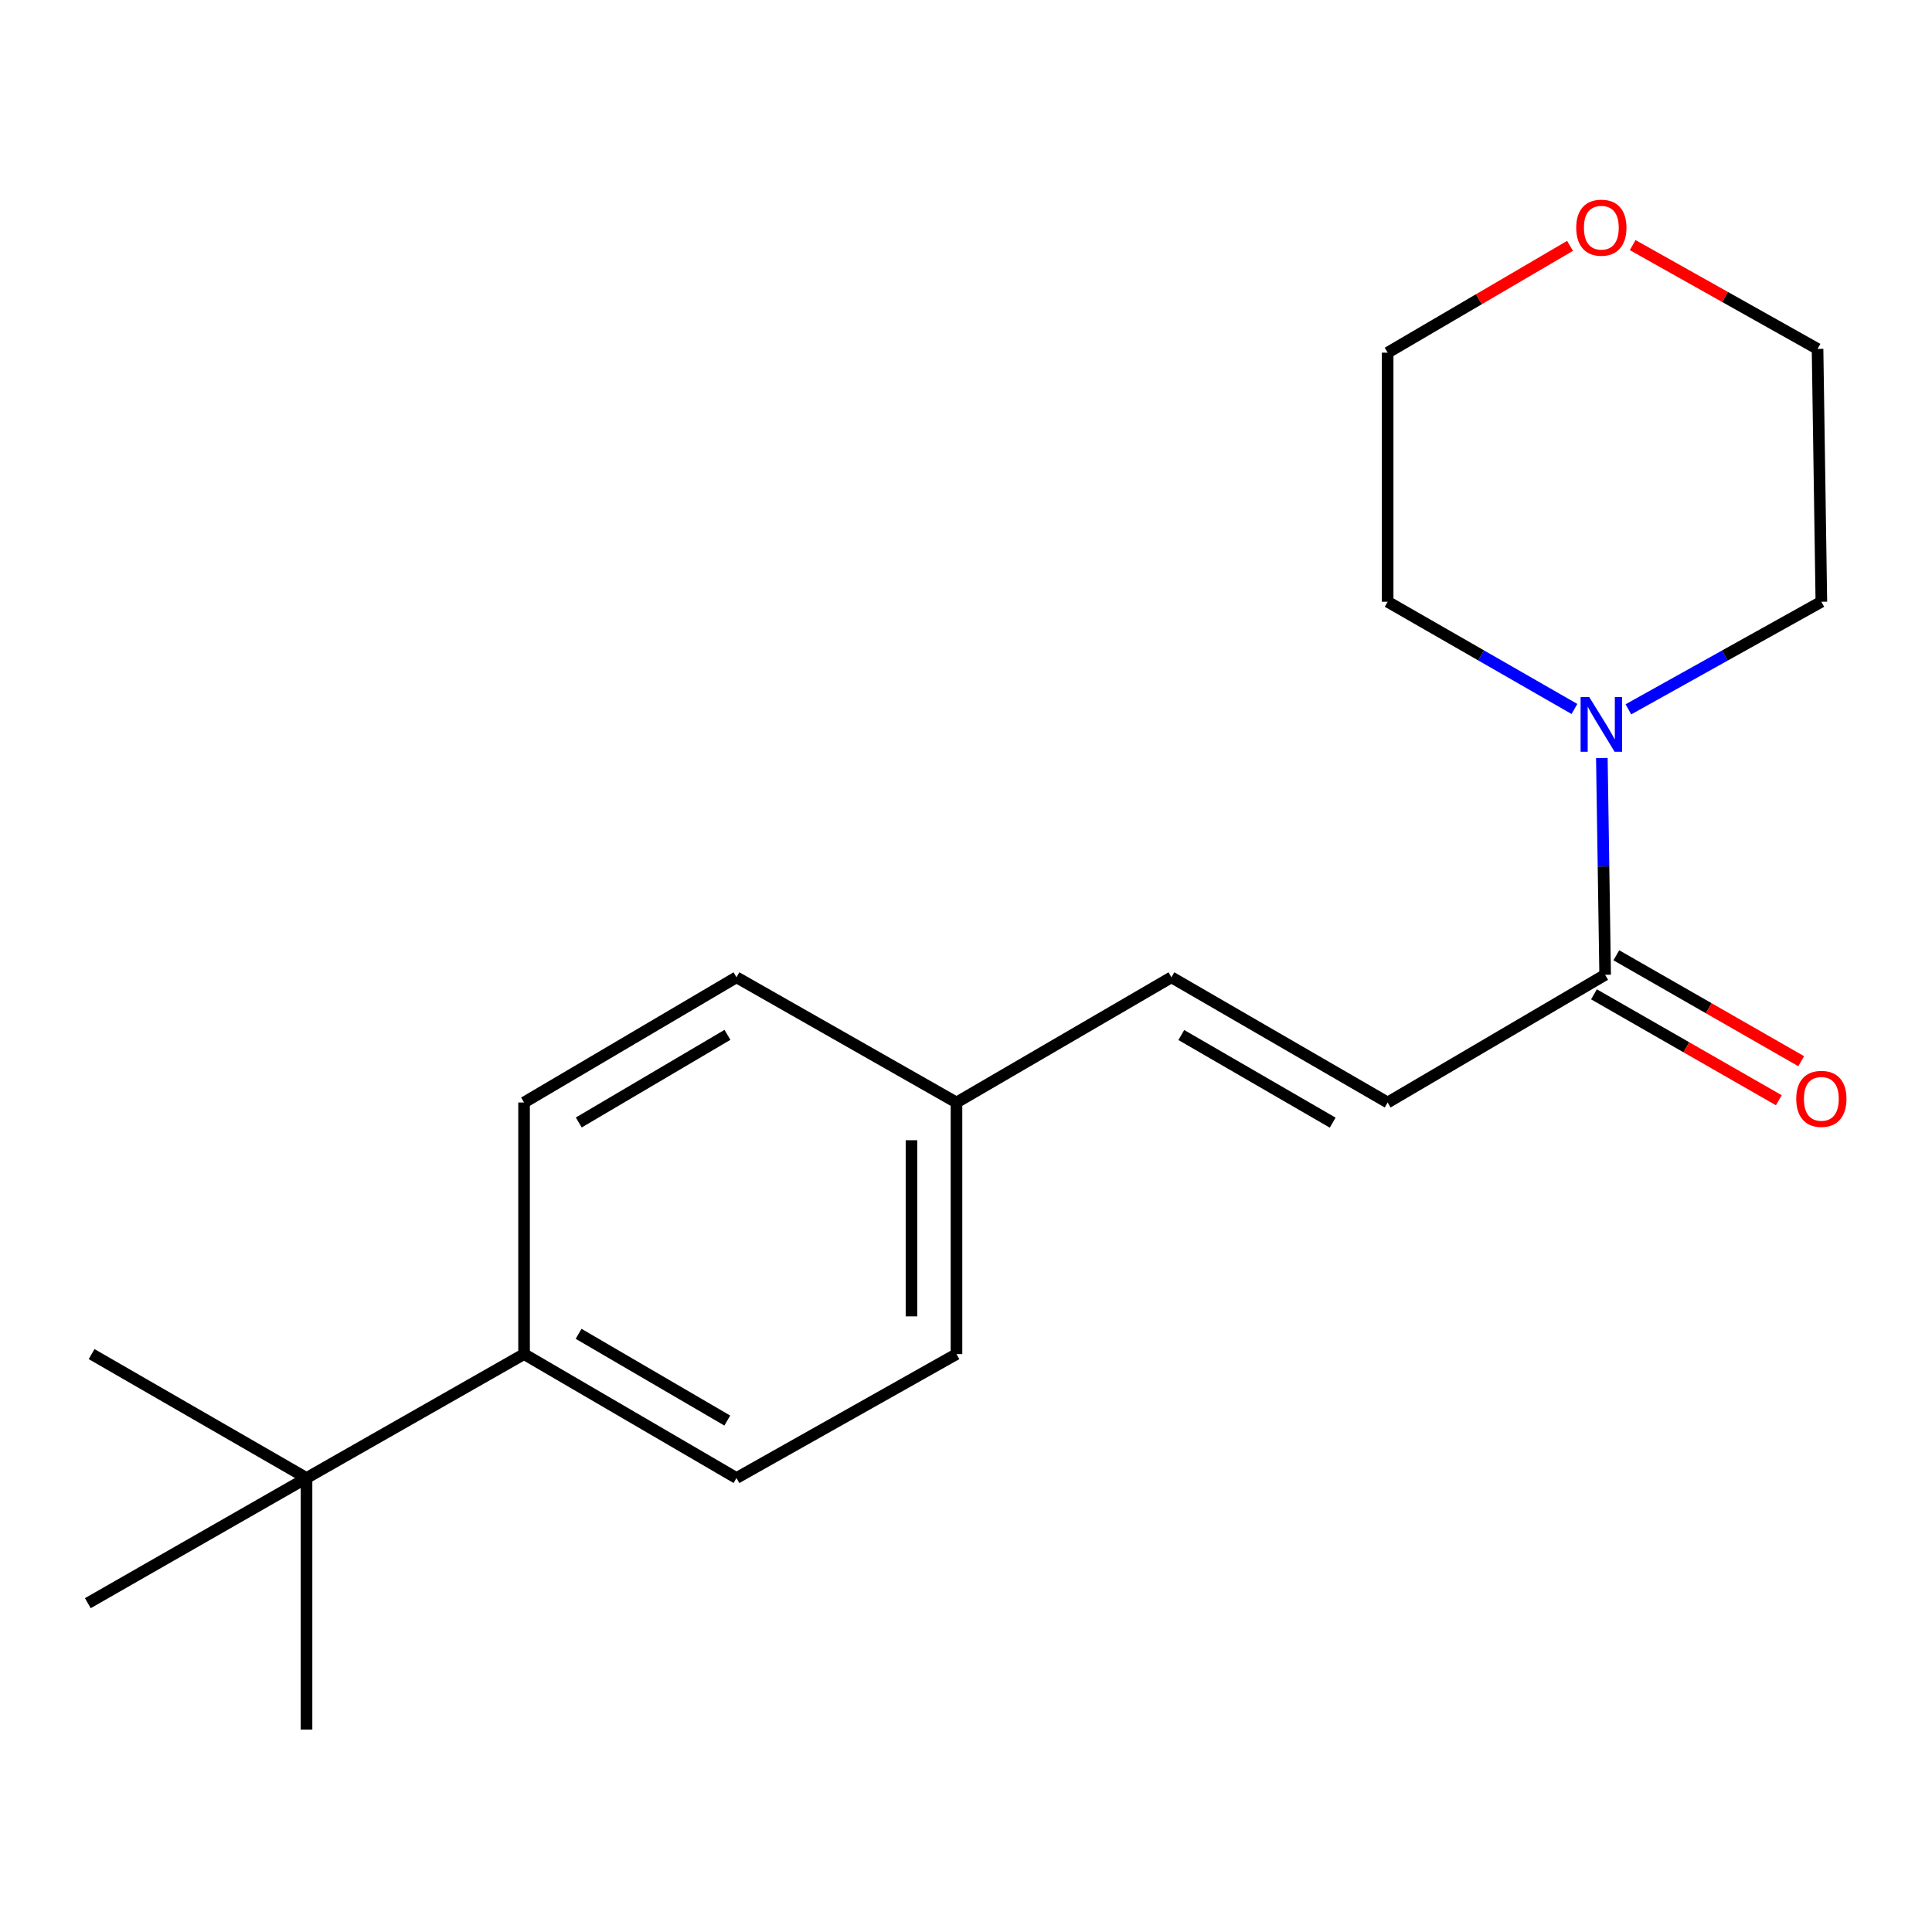 <?xml version='1.0' encoding='iso-8859-1'?>
<svg version='1.1' baseProfile='full'
              xmlns='http://www.w3.org/2000/svg'
                      xmlns:rdkit='http://www.rdkit.org/xml'
                      xmlns:xlink='http://www.w3.org/1999/xlink'
                  xml:space='preserve'
width='1000px' height='1000px' viewBox='0 0 1000 1000'>
<!-- END OF HEADER -->
<rect style='opacity:1.0;fill:#FFFFFF;stroke:none' width='1000' height='1000' x='0' y='0'> </rect>
<path class='bond-0' d='M 830.819,504.554 L 829.968,448.455' style='fill:none;fill-rule:evenodd;stroke:#000000;stroke-width:6px;stroke-linecap:butt;stroke-linejoin:miter;stroke-opacity:1' />
<path class='bond-0' d='M 829.968,448.455 L 829.116,392.357' style='fill:none;fill-rule:evenodd;stroke:#0000FF;stroke-width:6px;stroke-linecap:butt;stroke-linejoin:miter;stroke-opacity:1' />
<path class='bond-1' d='M 830.819,504.554 L 718.249,570.647' style='fill:none;fill-rule:evenodd;stroke:#000000;stroke-width:6px;stroke-linecap:butt;stroke-linejoin:miter;stroke-opacity:1' />
<path class='bond-5' d='M 825.029,514.658 L 872.872,542.073' style='fill:none;fill-rule:evenodd;stroke:#000000;stroke-width:6px;stroke-linecap:butt;stroke-linejoin:miter;stroke-opacity:1' />
<path class='bond-5' d='M 872.872,542.073 L 920.715,569.487' style='fill:none;fill-rule:evenodd;stroke:#FF0000;stroke-width:6px;stroke-linecap:butt;stroke-linejoin:miter;stroke-opacity:1' />
<path class='bond-5' d='M 836.609,494.45 L 884.452,521.865' style='fill:none;fill-rule:evenodd;stroke:#000000;stroke-width:6px;stroke-linecap:butt;stroke-linejoin:miter;stroke-opacity:1' />
<path class='bond-5' d='M 884.452,521.865 L 932.294,549.28' style='fill:none;fill-rule:evenodd;stroke:#FF0000;stroke-width:6px;stroke-linecap:butt;stroke-linejoin:miter;stroke-opacity:1' />
<path class='bond-12' d='M 814.924,366.961 L 766.586,339.212' style='fill:none;fill-rule:evenodd;stroke:#0000FF;stroke-width:6px;stroke-linecap:butt;stroke-linejoin:miter;stroke-opacity:1' />
<path class='bond-12' d='M 766.586,339.212 L 718.249,311.464' style='fill:none;fill-rule:evenodd;stroke:#000000;stroke-width:6px;stroke-linecap:butt;stroke-linejoin:miter;stroke-opacity:1' />
<path class='bond-13' d='M 842.852,367.151 L 892.791,339.307' style='fill:none;fill-rule:evenodd;stroke:#0000FF;stroke-width:6px;stroke-linecap:butt;stroke-linejoin:miter;stroke-opacity:1' />
<path class='bond-13' d='M 892.791,339.307 L 942.729,311.464' style='fill:none;fill-rule:evenodd;stroke:#000000;stroke-width:6px;stroke-linecap:butt;stroke-linejoin:miter;stroke-opacity:1' />
<path class='bond-2' d='M 718.249,570.647 L 606.326,505.848' style='fill:none;fill-rule:evenodd;stroke:#000000;stroke-width:6px;stroke-linecap:butt;stroke-linejoin:miter;stroke-opacity:1' />
<path class='bond-2' d='M 689.791,581.083 L 611.445,535.724' style='fill:none;fill-rule:evenodd;stroke:#000000;stroke-width:6px;stroke-linecap:butt;stroke-linejoin:miter;stroke-opacity:1' />
<path class='bond-9' d='M 606.326,505.848 L 495.075,570.647' style='fill:none;fill-rule:evenodd;stroke:#000000;stroke-width:6px;stroke-linecap:butt;stroke-linejoin:miter;stroke-opacity:1' />
<path class='bond-3' d='M 158.659,765.018 L 271.255,700.879' style='fill:none;fill-rule:evenodd;stroke:#000000;stroke-width:6px;stroke-linecap:butt;stroke-linejoin:miter;stroke-opacity:1' />
<path class='bond-14' d='M 158.659,765.018 L 45.455,829.804' style='fill:none;fill-rule:evenodd;stroke:#000000;stroke-width:6px;stroke-linecap:butt;stroke-linejoin:miter;stroke-opacity:1' />
<path class='bond-15' d='M 158.659,765.018 L 47.421,700.879' style='fill:none;fill-rule:evenodd;stroke:#000000;stroke-width:6px;stroke-linecap:butt;stroke-linejoin:miter;stroke-opacity:1' />
<path class='bond-16' d='M 158.659,765.018 L 158.659,895.25' style='fill:none;fill-rule:evenodd;stroke:#000000;stroke-width:6px;stroke-linecap:butt;stroke-linejoin:miter;stroke-opacity:1' />
<path class='bond-4' d='M 271.255,700.879 L 381.198,765.018' style='fill:none;fill-rule:evenodd;stroke:#000000;stroke-width:6px;stroke-linecap:butt;stroke-linejoin:miter;stroke-opacity:1' />
<path class='bond-4' d='M 299.482,690.383 L 376.443,735.28' style='fill:none;fill-rule:evenodd;stroke:#000000;stroke-width:6px;stroke-linecap:butt;stroke-linejoin:miter;stroke-opacity:1' />
<path class='bond-20' d='M 271.255,700.879 L 271.255,570.647' style='fill:none;fill-rule:evenodd;stroke:#000000;stroke-width:6px;stroke-linecap:butt;stroke-linejoin:miter;stroke-opacity:1' />
<path class='bond-6' d='M 845.061,126.866 L 892.912,153.732' style='fill:none;fill-rule:evenodd;stroke:#FF0000;stroke-width:6px;stroke-linecap:butt;stroke-linejoin:miter;stroke-opacity:1' />
<path class='bond-6' d='M 892.912,153.732 L 940.763,180.598' style='fill:none;fill-rule:evenodd;stroke:#000000;stroke-width:6px;stroke-linecap:butt;stroke-linejoin:miter;stroke-opacity:1' />
<path class='bond-19' d='M 812.648,127.256 L 765.448,154.897' style='fill:none;fill-rule:evenodd;stroke:#FF0000;stroke-width:6px;stroke-linecap:butt;stroke-linejoin:miter;stroke-opacity:1' />
<path class='bond-19' d='M 765.448,154.897 L 718.249,182.539' style='fill:none;fill-rule:evenodd;stroke:#000000;stroke-width:6px;stroke-linecap:butt;stroke-linejoin:miter;stroke-opacity:1' />
<path class='bond-7' d='M 381.198,765.018 L 495.075,700.879' style='fill:none;fill-rule:evenodd;stroke:#000000;stroke-width:6px;stroke-linecap:butt;stroke-linejoin:miter;stroke-opacity:1' />
<path class='bond-8' d='M 271.255,570.647 L 381.198,505.848' style='fill:none;fill-rule:evenodd;stroke:#000000;stroke-width:6px;stroke-linecap:butt;stroke-linejoin:miter;stroke-opacity:1' />
<path class='bond-8' d='M 299.572,580.992 L 376.533,535.633' style='fill:none;fill-rule:evenodd;stroke:#000000;stroke-width:6px;stroke-linecap:butt;stroke-linejoin:miter;stroke-opacity:1' />
<path class='bond-10' d='M 495.075,570.647 L 381.198,505.848' style='fill:none;fill-rule:evenodd;stroke:#000000;stroke-width:6px;stroke-linecap:butt;stroke-linejoin:miter;stroke-opacity:1' />
<path class='bond-11' d='M 495.075,570.647 L 495.075,700.879' style='fill:none;fill-rule:evenodd;stroke:#000000;stroke-width:6px;stroke-linecap:butt;stroke-linejoin:miter;stroke-opacity:1' />
<path class='bond-11' d='M 471.785,590.182 L 471.785,681.344' style='fill:none;fill-rule:evenodd;stroke:#000000;stroke-width:6px;stroke-linecap:butt;stroke-linejoin:miter;stroke-opacity:1' />
<path class='bond-17' d='M 718.249,311.464 L 718.249,182.539' style='fill:none;fill-rule:evenodd;stroke:#000000;stroke-width:6px;stroke-linecap:butt;stroke-linejoin:miter;stroke-opacity:1' />
<path class='bond-18' d='M 942.729,311.464 L 940.763,180.598' style='fill:none;fill-rule:evenodd;stroke:#000000;stroke-width:6px;stroke-linecap:butt;stroke-linejoin:miter;stroke-opacity:1' />
<path  class='atom-1' d='M 822.592 360.796
L 831.872 375.796
Q 832.792 377.276, 834.272 379.956
Q 835.752 382.636, 835.832 382.796
L 835.832 360.796
L 839.592 360.796
L 839.592 389.116
L 835.712 389.116
L 825.752 372.716
Q 824.592 370.796, 823.352 368.596
Q 822.152 366.396, 821.792 365.716
L 821.792 389.116
L 818.112 389.116
L 818.112 360.796
L 822.592 360.796
' fill='#0000FF'/>
<path  class='atom-6' d='M 929.729 568.76
Q 929.729 561.96, 933.089 558.16
Q 936.449 554.36, 942.729 554.36
Q 949.009 554.36, 952.369 558.16
Q 955.729 561.96, 955.729 568.76
Q 955.729 575.64, 952.329 579.56
Q 948.929 583.44, 942.729 583.44
Q 936.489 583.44, 933.089 579.56
Q 929.729 575.68, 929.729 568.76
M 942.729 580.24
Q 947.049 580.24, 949.369 577.36
Q 951.729 574.44, 951.729 568.76
Q 951.729 563.2, 949.369 560.4
Q 947.049 557.56, 942.729 557.56
Q 938.409 557.56, 936.049 560.36
Q 933.729 563.16, 933.729 568.76
Q 933.729 574.48, 936.049 577.36
Q 938.409 580.24, 942.729 580.24
' fill='#FF0000'/>
<path  class='atom-7' d='M 815.852 117.846
Q 815.852 111.046, 819.212 107.246
Q 822.572 103.446, 828.852 103.446
Q 835.132 103.446, 838.492 107.246
Q 841.852 111.046, 841.852 117.846
Q 841.852 124.726, 838.452 128.646
Q 835.052 132.526, 828.852 132.526
Q 822.612 132.526, 819.212 128.646
Q 815.852 124.766, 815.852 117.846
M 828.852 129.326
Q 833.172 129.326, 835.492 126.446
Q 837.852 123.526, 837.852 117.846
Q 837.852 112.286, 835.492 109.486
Q 833.172 106.646, 828.852 106.646
Q 824.532 106.646, 822.172 109.446
Q 819.852 112.246, 819.852 117.846
Q 819.852 123.566, 822.172 126.446
Q 824.532 129.326, 828.852 129.326
' fill='#FF0000'/>
</svg>
